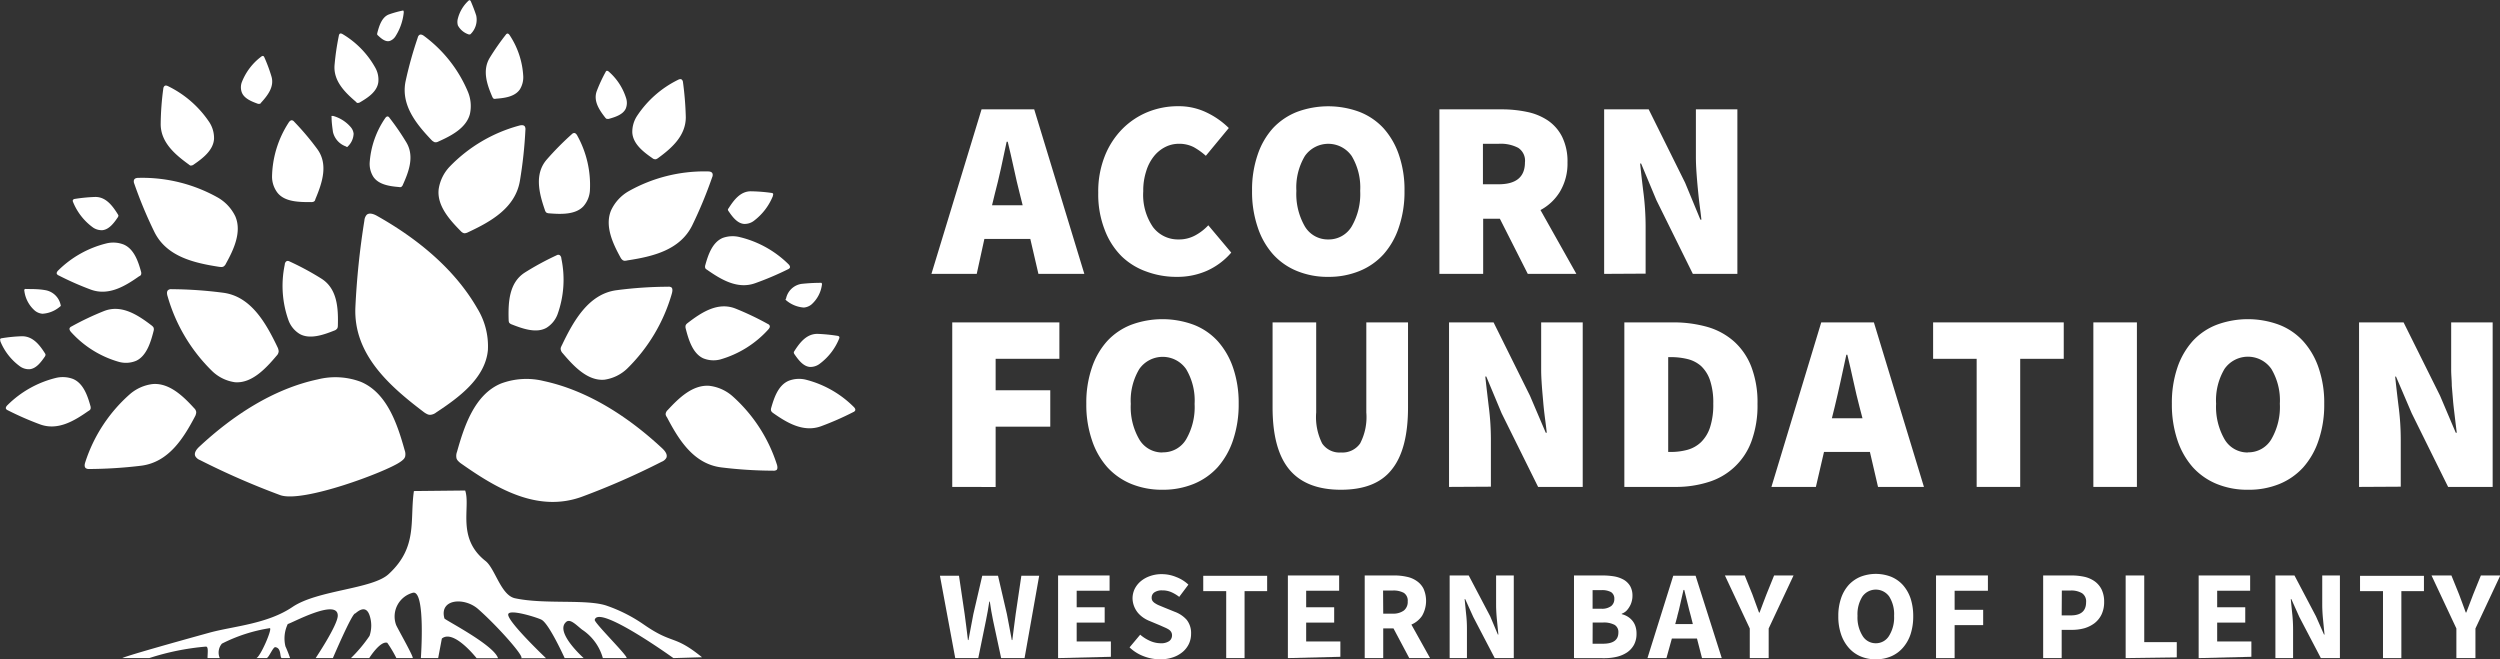 <?xml version="1.0" encoding="UTF-8"?> <svg xmlns="http://www.w3.org/2000/svg" viewBox="0 0 326.7 86.16"><rect x="0" y="0" width="326.7" height="86.16" fill="#333333" stroke="none"/><defs><style>.cls-1{fill:#fff;}</style></defs><g id="Layer_2" data-name="Layer 2"><g id="Layer_1-2" data-name="Layer 1"><path class="cls-1" d="M124.83,86l-2-10.76h2.49l.74,5c.07.56.14,1.13.22,1.69s.15,1.14.21,1.71h.07c.11-.57.22-1.14.32-1.71s.21-1.13.32-1.69l1.16-5h2.06l1.16,5c.11.55.21,1.11.32,1.68s.21,1.14.32,1.72h.07c.07-.58.15-1.15.22-1.72s.14-1.12.22-1.68l.74-5h2.33L133.89,86h-3.06l-1.05-4.89c-.09-.41-.17-.84-.24-1.26s-.14-.83-.19-1.23h-.07c-.06.4-.13.81-.2,1.23l-.24,1.26-1,4.89Z"></path><path class="cls-1" d="M138.27,86V75.2H145v2H140.7v2.16h3.66v2H140.7v2.47h4.47v2Z"></path><path class="cls-1" d="M151.59,86.16a6,6,0,0,1-2.1-.39,5.5,5.5,0,0,1-1.88-1.17L149,82.94a5.14,5.14,0,0,0,1.28.81,3.49,3.49,0,0,0,1.38.31,1.86,1.86,0,0,0,1.13-.28.92.92,0,0,0,.37-.76.83.83,0,0,0-.11-.43,1,1,0,0,0-.31-.32,3.31,3.31,0,0,0-.5-.26l-.63-.28-1.41-.59a4.15,4.15,0,0,1-.8-.43,3.69,3.69,0,0,1-.69-.62,3.19,3.19,0,0,1-.49-.82A3,3,0,0,1,148,78.2a2.92,2.92,0,0,1,.28-1.24,3.16,3.16,0,0,1,.79-1,3.81,3.81,0,0,1,1.22-.68,4.44,4.44,0,0,1,1.54-.25,4.86,4.86,0,0,1,1.86.37,4.77,4.77,0,0,1,1.61,1L154.1,78a4.93,4.93,0,0,0-1.06-.63,2.94,2.94,0,0,0-1.17-.22,1.74,1.74,0,0,0-1,.25.82.82,0,0,0-.37.72.72.72,0,0,0,.12.42,1.18,1.18,0,0,0,.35.31,2.81,2.81,0,0,0,.52.27l.65.27,1.38.56A3.87,3.87,0,0,1,155.08,81a2.78,2.78,0,0,1,.57,1.83,3.09,3.09,0,0,1-.27,1.28,3.13,3.13,0,0,1-.8,1.06,3.9,3.9,0,0,1-1.27.72A5.13,5.13,0,0,1,151.59,86.16Z"></path><path class="cls-1" d="M160.24,86V77.25h-3v-2h8.35v2h-2.95V86Z"></path><path class="cls-1" d="M168.3,86V75.2H175v2h-4.31v2.16h3.66v2h-3.66v2.47h4.47v2Z"></path><path class="cls-1" d="M178.34,86V75.2h3.87a7.43,7.43,0,0,1,1.61.17,3.43,3.43,0,0,1,1.31.55,2.7,2.7,0,0,1,.89,1,3.92,3.92,0,0,1-.18,3.55,3.22,3.22,0,0,1-1.4,1.15L186.88,86h-2.72l-2.06-3.88h-1.34V86Zm2.42-5.81H182a2.31,2.31,0,0,0,1.46-.41,1.43,1.43,0,0,0,.5-1.19,1.21,1.21,0,0,0-.5-1.11,2.81,2.81,0,0,0-1.46-.31h-1.26Z"></path><path class="cls-1" d="M189.44,86V75.2h2.49l2.81,5.34,1,2.38h.07c-.06-.57-.12-1.21-.19-1.91s-.11-1.38-.11-2V75.2h2.31V86h-2.49l-2.8-5.37-1.06-2.34h-.07c.06.6.12,1.23.19,1.92a16.89,16.89,0,0,1,.11,2V86Z"></path><path class="cls-1" d="M205.69,86V75.2h3.68a9.5,9.5,0,0,1,1.56.12,3.91,3.91,0,0,1,1.26.44,2.38,2.38,0,0,1,.84.83,2.5,2.5,0,0,1,.3,1.28,2.62,2.62,0,0,1-.1.73,2.5,2.5,0,0,1-.28.67,2.67,2.67,0,0,1-.43.57,1.8,1.8,0,0,1-.59.36v.06a2.7,2.7,0,0,1,.76.31,2.51,2.51,0,0,1,.61.52,2.26,2.26,0,0,1,.41.73,2.91,2.91,0,0,1,.15,1,3,3,0,0,1-.32,1.42,2.88,2.88,0,0,1-.89,1,4.13,4.13,0,0,1-1.33.58,7.07,7.07,0,0,1-1.63.19Zm2.43-6.45h1.14a2,2,0,0,0,1.29-.35,1.16,1.16,0,0,0,.41-.93,1,1,0,0,0-.42-.89,2.43,2.43,0,0,0-1.27-.26h-1.15Zm0,4.57h1.37c1.33,0,2-.49,2-1.46a1.09,1.09,0,0,0-.49-1,3,3,0,0,0-1.5-.31h-1.37Z"></path><path class="cls-1" d="M215.29,86l3.37-10.76h2.92L225,86h-2.58l-.66-2.56h-3.28L217.77,86Zm3.9-5.45-.27,1h2.3l-.25-1c-.15-.54-.3-1.11-.44-1.71l-.43-1.75H220c-.13.57-.27,1.16-.4,1.75S219.34,80,219.19,80.51Z"></path><path class="cls-1" d="M228.66,86V82.13l-3.25-6.93H228l1,2.47.43,1.18c.14.38.29.78.44,1.2h.07q.22-.63.45-1.2c.15-.38.3-.77.45-1.18l1-2.47h2.54l-3.25,6.93V86Z"></path><path class="cls-1" d="M245.13,86.16a4.94,4.94,0,0,1-2-.39,4.28,4.28,0,0,1-1.54-1.12,5.12,5.12,0,0,1-1-1.76,7.18,7.18,0,0,1-.36-2.36,7.07,7.07,0,0,1,.36-2.35,4.94,4.94,0,0,1,1-1.74,4.4,4.4,0,0,1,1.54-1.07,5.54,5.54,0,0,1,4,0,4.3,4.3,0,0,1,1.54,1.08,5.12,5.12,0,0,1,1,1.74,7.38,7.38,0,0,1,.35,2.34,7.46,7.46,0,0,1-.35,2.36,5.12,5.12,0,0,1-1,1.76,4.28,4.28,0,0,1-1.54,1.12A5,5,0,0,1,245.13,86.16Zm0-2.1a2,2,0,0,0,1.75-1,4.52,4.52,0,0,0,.64-2.58,4.32,4.32,0,0,0-.64-2.53,2.15,2.15,0,0,0-3.5,0,4.32,4.32,0,0,0-.64,2.53,4.52,4.52,0,0,0,.64,2.58A2,2,0,0,0,245.13,84.06Z"></path><path class="cls-1" d="M253,86V75.2h6.78v2h-4.35v2.49h3.73v2h-3.73V86Z"></path><path class="cls-1" d="M267,86V75.2h3.69a8,8,0,0,1,1.67.17,3.76,3.76,0,0,1,1.35.58,2.9,2.9,0,0,1,.92,1.07,3.68,3.68,0,0,1,.34,1.64,3.78,3.78,0,0,1-.34,1.64,3.22,3.22,0,0,1-.92,1.14,4.14,4.14,0,0,1-1.33.66,6.09,6.09,0,0,1-1.62.21h-1.34V86Zm2.42-5.58h1.19c1.32,0,2-.57,2-1.72a1.28,1.28,0,0,0-.53-1.18,2.75,2.75,0,0,0-1.52-.35h-1.12Z"></path><path class="cls-1" d="M277.78,86V75.2h2.43v8.71h4.25v2Z"></path><path class="cls-1" d="M287.32,86V75.2h6.73v2h-4.31v2.16h3.67v2h-3.67v2.47h4.47v2Z"></path><path class="cls-1" d="M297.35,86V75.2h2.49l2.81,5.34,1.05,2.38h.07c-.06-.57-.12-1.21-.19-1.91s-.11-1.38-.11-2V75.2h2.31V86h-2.49l-2.81-5.37-1.05-2.34h-.07c.06.6.12,1.23.19,1.92a19.38,19.38,0,0,1,.11,2V86Z"></path><path class="cls-1" d="M311.41,86V77.25h-3v-2h8.35v2h-2.95V86Z"></path><path class="cls-1" d="M321,86V82.13l-3.25-6.93h2.6l1,2.47.44,1.18c.13.38.28.78.44,1.2h.06c.15-.42.31-.82.46-1.2s.29-.77.45-1.18l1-2.47h2.54l-3.25,6.93V86Z"></path><path class="cls-1" d="M60.79,64.1c.74,2.2-1.17,6.21,2.67,9.22,1.25,1,2,4.47,3.84,4.86,3.9.84,9.48.06,12.06,1a19.82,19.82,0,0,1,4.75,2.42C88,84.3,88,82.86,91.74,85.89L88,86s-9.8-7.06-10.28-5c-.09.39,4.62,5,4.13,5-.74,0-2.13,0-3.07,0a6.56,6.56,0,0,0-2.7-3.71c-.73-.56-1.58-1.52-2.11-1C72.47,82.62,76.28,86,76.28,86H73.79s-2-4.43-3-5c-.38-.24-4.38-1.53-4.38-.68,0,1,4.94,5.69,4.94,5.69H68.08c.63,0-2.93-4.07-5.6-6.42-1.81-1.59-5.12-1.33-4.4,1.23.05.19,6.45,3.45,7,5.19H62.28s-3-3.84-4.54-2.56L57.26,86H55s.63-8.77-1-8.55a3.21,3.21,0,0,0-2.25,4.18c.06.25,2.29,4.13,2.19,4.37H51.8a16,16,0,0,0-1.19-2c-.93-.29-2.36,2-2.36,2s-1.54,0-2.39,0a18.72,18.72,0,0,0,2.43-2.9,4.17,4.17,0,0,0,0-2.7c-.55-1.6-1.8-.23-1.88-.23C46,80.14,43.5,86,43.5,86c-1.1,0-1.93,0-2.25,0,0,0,2.89-4.32,2.89-5.55,0-2.35-6.21,1.09-6.53,1.09a4.37,4.37,0,0,0-.31,2.92A16.56,16.56,0,0,1,37.91,86H36.85c-.35,0,0-1.33-.89-1.43-.3,0-.85,1.43-1.13,1.43H33.47c.49,0,2.23-4,1.77-3.91A20.91,20.91,0,0,0,29,84.11,1.8,1.8,0,0,0,28.72,86h-1.6c0-.66.16-1.55-.24-1.5A32.84,32.84,0,0,0,19.5,86H16s-.65,0,11.4-3.33c3.11-.85,7.5-1.11,10.82-3.35S48.71,77,50.81,75c3.82-3.52,2.72-7,3.28-10.83Z"></path><path class="cls-1" d="M44.1,42.87A.61.61,0,0,1,44,43a.67.67,0,0,1-.32.2c-1.4.56-3.2,1.19-4.52.44a3.49,3.49,0,0,1-1.44-1.73,13.4,13.4,0,0,1-.51-7.31c0-.2.11-.44.32-.5a.52.52,0,0,1,.32.07A36,36,0,0,1,42,36.41c2.1,1.33,2.22,3.89,2.15,6.21A1.07,1.07,0,0,1,44.1,42.87Z"></path><path class="cls-1" d="M15.47,28.13s0,.06,0,.09a.52.52,0,0,1-.09.2c-.48.71-1.13,1.58-2,1.66a2,2,0,0,1-1.24-.36,7.66,7.66,0,0,1-2.58-3.29c-.05-.1-.09-.25,0-.33A.27.27,0,0,1,9.74,26a21.61,21.61,0,0,1,2.65-.26c1.42-.05,2.3,1.13,3,2.25Z"></path><path class="cls-1" d="M7.94,39.91a.13.13,0,0,1,0,.06.44.44,0,0,1-.14.13,3.87,3.87,0,0,1-2.24.9,1.8,1.8,0,0,1-1-.4A4.11,4.11,0,0,1,3.18,38a.2.2,0,0,1,.08-.23.36.36,0,0,1,.18,0c.82,0,1.63,0,2.43.14a2.47,2.47,0,0,1,2.05,1.92A.44.44,0,0,1,7.94,39.91Z"></path><path class="cls-1" d="M18.36,36a.57.57,0,0,0,.08-.13.66.66,0,0,0,0-.34c-.37-1.34-.91-3-2.29-3.58a3.75,3.75,0,0,0-2.25-.14A13.56,13.56,0,0,0,7.65,35.3c-.14.13-.3.32-.22.5a.5.5,0,0,0,.25.2,38.23,38.23,0,0,0,4.2,1.85c2.31.84,4.45-.44,6.29-1.74A.7.7,0,0,0,18.36,36Z"></path><path class="cls-1" d="M29,34.89a.56.56,0,0,0,.21-.06.88.88,0,0,0,.32-.39c1-1.8,2.1-4.13,1.22-6.17a5.66,5.66,0,0,0-2.26-2.44,20.15,20.15,0,0,0-10.25-2.59c-.28,0-.64,0-.74.31a.74.74,0,0,0,.05.46,56.35,56.35,0,0,0,2.61,6.27c1.59,3.26,5.19,4.08,8.48,4.59A2.17,2.17,0,0,0,29,34.89Z"></path><path class="cls-1" d="M24.87,21.63a.32.32,0,0,0,.14,0,.58.58,0,0,0,.32-.14c1.14-.78,2.54-1.84,2.64-3.33a3.81,3.81,0,0,0-.6-2.17A13.7,13.7,0,0,0,22,11.28c-.17-.09-.4-.17-.54,0a.51.51,0,0,0-.12.3A36.73,36.73,0,0,0,21,16.12c-.05,2.45,1.86,4.06,3.68,5.38A.74.74,0,0,0,24.87,21.63Z"></path><path class="cls-1" d="M52.75,60a.94.94,0,0,0,.19-.32,1.46,1.46,0,0,0-.06-.85c-.93-3.33-2.28-7.48-5.72-8.93a9.46,9.46,0,0,0-5.6-.33c-5.88,1.25-11.17,4.76-15.5,8.79-.36.33-.74.81-.54,1.25a1.2,1.2,0,0,0,.61.51A99.56,99.56,0,0,0,36.61,64.7c2.94,1.07,13.88-3.06,15.67-4.32A2.57,2.57,0,0,0,52.75,60Z"></path><path class="cls-1" d="M25.63,54a.55.55,0,0,0,0-.22.84.84,0,0,0-.26-.44C24,51.84,22.15,50,19.94,50.19a5.57,5.57,0,0,0-3,1.35,20.06,20.06,0,0,0-5.79,8.84c-.09.27-.16.62.06.8a.72.72,0,0,0,.46.11,59,59,0,0,0,6.77-.43c3.6-.45,5.55-3.59,7.09-6.53A1.56,1.56,0,0,0,25.63,54Z"></path><path class="cls-1" d="M11.75,53.57a.5.5,0,0,0,.08-.12.7.7,0,0,0,0-.35c-.37-1.33-.91-3-2.29-3.58a3.83,3.83,0,0,0-2.25-.13A13.56,13.56,0,0,0,1,52.92c-.14.13-.29.32-.22.5a.5.5,0,0,0,.25.2,39.42,39.42,0,0,0,4.21,1.84c2.3.84,4.44-.44,6.28-1.73A1,1,0,0,0,11.75,53.57Z"></path><path class="cls-1" d="M36.4,45.78a.49.49,0,0,1,0,.24.88.88,0,0,1-.26.47c-1.39,1.65-3.23,3.64-5.44,3.46a5.36,5.36,0,0,1-3-1.48,22.17,22.17,0,0,1-5.78-9.69c-.1-.29-.17-.68.05-.87a.62.62,0,0,1,.46-.12,54.87,54.87,0,0,1,6.77.47c3.6.49,5.55,3.93,7.09,7.16A1.42,1.42,0,0,1,36.4,45.78Z"></path><path class="cls-1" d="M20,42.71a.32.32,0,0,1,.08.14.67.67,0,0,1,0,.37c-.37,1.46-.91,3.29-2.29,3.93a3.47,3.47,0,0,1-2.25.14,13.35,13.35,0,0,1-6.22-3.86c-.14-.15-.29-.36-.22-.55a.49.49,0,0,1,.25-.22,37,37,0,0,1,4.21-2c2.3-.92,4.44.48,6.29,1.9A1,1,0,0,1,20,42.71Z"></path><path class="cls-1" d="M5.94,46.31a.14.14,0,0,1,0,.09.39.39,0,0,1-.08.2c-.49.71-1.13,1.58-2,1.65a2,2,0,0,1-1.23-.36A7.59,7.59,0,0,1,.05,44.61c0-.11-.08-.25,0-.34a.31.31,0,0,1,.18-.07,19.81,19.81,0,0,1,2.65-.26c1.42,0,2.29,1.12,3,2.24A.33.33,0,0,1,5.94,46.31Z"></path><path class="cls-1" d="M73.28,45.45a.65.65,0,0,0,0,.24.91.91,0,0,0,.26.48c1.39,1.64,3.23,3.64,5.44,3.45a5.41,5.41,0,0,0,3-1.47,22.34,22.34,0,0,0,5.79-9.69c.09-.3.17-.68,0-.88a.63.63,0,0,0-.46-.11,53,53,0,0,0-6.78.46c-3.59.5-5.55,3.93-7.09,7.16A2.24,2.24,0,0,0,73.28,45.45Z"></path><path class="cls-1" d="M89.68,42.38a.64.64,0,0,0-.08.14.83.83,0,0,0,0,.38c.37,1.46.91,3.28,2.29,3.92a3.54,3.54,0,0,0,2.25.15,13.46,13.46,0,0,0,6.22-3.87c.14-.15.3-.35.22-.55a.45.45,0,0,0-.25-.22,37.64,37.64,0,0,0-4.2-2c-2.31-.92-4.45.48-6.29,1.9A1,1,0,0,0,89.68,42.38Z"></path><path class="cls-1" d="M103.74,46a.28.28,0,0,0,0,.09.39.39,0,0,0,.08.2c.49.71,1.13,1.58,2,1.66a2,2,0,0,0,1.23-.36,7.68,7.68,0,0,0,2.59-3.29c.05-.1.09-.25,0-.33a.3.3,0,0,0-.18-.08,21.42,21.42,0,0,0-2.65-.26c-1.41,0-2.29,1.13-3,2.25A.75.75,0,0,0,103.74,46Z"></path><path class="cls-1" d="M59.85,60.22a.89.89,0,0,1-.19-.31,1.49,1.49,0,0,1,.06-.86c.93-3.32,2.28-7.47,5.72-8.92a9.46,9.46,0,0,1,5.6-.34c5.87,1.26,11.17,4.77,15.5,8.8.35.33.73.8.54,1.24a1.18,1.18,0,0,1-.61.51A96.82,96.82,0,0,1,76,64.93C70.25,67,64.9,63.84,60.31,60.61A2.44,2.44,0,0,1,59.85,60.22Z"></path><path class="cls-1" d="M87,54.23A.53.53,0,0,1,87,54a.86.86,0,0,1,.27-.43c1.39-1.5,3.23-3.33,5.44-3.15a5.59,5.59,0,0,1,3,1.34,20.19,20.19,0,0,1,5.78,8.84c.1.27.17.63,0,.81a.71.71,0,0,1-.46.1,56.71,56.71,0,0,1-6.77-.43c-3.6-.45-5.55-3.58-7.09-6.53A1.06,1.06,0,0,1,87,54.23Z"></path><path class="cls-1" d="M100.85,53.81a.35.35,0,0,1-.08-.13.57.57,0,0,1,0-.34c.38-1.34.92-3,2.3-3.58a3.75,3.75,0,0,1,2.25-.14,13.61,13.61,0,0,1,6.22,3.53c.14.13.29.32.21.5a.44.44,0,0,1-.24.2,38.39,38.39,0,0,1-4.21,1.85c-2.3.84-4.45-.44-6.29-1.74A.84.84,0,0,1,100.85,53.81Z"></path><path class="cls-1" d="M95.13,27.32a.28.28,0,0,0,0,.09.33.33,0,0,0,.09.2c.48.71,1.13,1.58,2,1.65a2,2,0,0,0,1.24-.36A7.64,7.64,0,0,0,101,25.62c0-.11.09-.25,0-.34a.27.27,0,0,0-.18-.07A21.42,21.42,0,0,0,98.2,25c-1.41-.05-2.29,1.12-3,2.24A.54.54,0,0,0,95.13,27.32Z"></path><path class="cls-1" d="M102.66,39.1a.13.13,0,0,0,0,.06.53.53,0,0,0,.13.13,4,4,0,0,0,2.25.9,1.8,1.8,0,0,0,1-.4,4.16,4.16,0,0,0,1.37-2.59.21.21,0,0,0-.08-.24.55.55,0,0,0-.18,0,24.22,24.22,0,0,0-2.43.14,2.44,2.44,0,0,0-2,1.92A.36.36,0,0,0,102.66,39.1Z"></path><path class="cls-1" d="M92.24,35.14a.32.32,0,0,1-.08-.12.6.6,0,0,1,0-.35c.37-1.33.91-3,2.29-3.58A3.83,3.83,0,0,1,96.73,31,13.56,13.56,0,0,1,103,34.49c.14.13.29.32.22.5a.5.5,0,0,1-.25.2A39.42,39.42,0,0,1,98.71,37c-2.3.84-4.44-.44-6.29-1.73A1.37,1.37,0,0,1,92.24,35.14Z"></path><path class="cls-1" d="M79.27,15.53s0,0,.08,0a.41.41,0,0,0,.22,0c.83-.23,1.86-.56,2.21-1.35a2,2,0,0,0,.06-1.29,7.64,7.64,0,0,0-2.26-3.51c-.09-.08-.21-.16-.32-.12a.3.3,0,0,0-.12.15A19.58,19.58,0,0,0,78,11.86c-.51,1.32.32,2.53,1.14,3.57Z"></path><path class="cls-1" d="M81.62,34.08a.83.83,0,0,1-.21-.06,1,1,0,0,1-.33-.39c-1-1.81-2.09-4.14-1.21-6.17A5.6,5.6,0,0,1,82.13,25a20.15,20.15,0,0,1,10.24-2.6c.29,0,.65,0,.75.31a.71.71,0,0,1-.06.47,57.09,57.09,0,0,1-2.6,6.27c-1.6,3.25-5.19,4.08-8.48,4.58A1.46,1.46,0,0,1,81.62,34.08Z"></path><path class="cls-1" d="M85.73,20.81a.35.35,0,0,1-.14,0,.54.54,0,0,1-.32-.13c-1.14-.79-2.54-1.84-2.64-3.34a3.8,3.8,0,0,1,.6-2.16,13.63,13.63,0,0,1,5.36-4.74c.17-.09.4-.17.54,0a.5.5,0,0,1,.12.29,41.37,41.37,0,0,1,.37,4.58c0,2.45-1.86,4.07-3.68,5.39Z"></path><path class="cls-1" d="M71.3,27.66a.38.38,0,0,0,.1.12.79.79,0,0,0,.37.1c1.5.12,3.4.2,4.45-.9a3.45,3.45,0,0,0,.87-2.08,13.32,13.32,0,0,0-1.63-7.14c-.09-.18-.24-.39-.45-.38a.52.52,0,0,0-.29.16,38.06,38.06,0,0,0-3.28,3.32c-1.62,1.88-1,4.37-.24,6.57A.67.67,0,0,0,71.3,27.66Z"></path><path class="cls-1" d="M66.5,42.06a.27.27,0,0,0,.07.14.7.7,0,0,0,.32.2c1.4.55,3.19,1.19,4.52.44a3.52,3.52,0,0,0,1.44-1.74,13.37,13.37,0,0,0,.51-7.3c0-.2-.12-.45-.32-.5a.46.46,0,0,0-.32.07,37,37,0,0,0-4.11,2.23c-2.09,1.32-2.21,3.88-2.14,6.21A1.07,1.07,0,0,0,66.5,42.06Z"></path><path class="cls-1" d="M41.14,26.23a.43.43,0,0,1-.12.11.77.77,0,0,1-.37.07c-1.51,0-3.41,0-4.38-1.21a3.47,3.47,0,0,1-.72-2.13,13.39,13.39,0,0,1,2.14-7c.1-.17.26-.37.47-.35a.47.47,0,0,1,.28.18,35.27,35.27,0,0,1,3,3.55c1.49,2,.68,4.42-.22,6.56A1,1,0,0,1,41.14,26.23Z"></path><path class="cls-1" d="M34,13.56a.2.2,0,0,1-.08,0,.42.42,0,0,1-.22,0c-.81-.29-1.82-.69-2.11-1.51a1.94,1.94,0,0,1,0-1.28,7.66,7.66,0,0,1,2.51-3.34c.09-.08.22-.15.32-.1a.3.3,0,0,1,.12.15,20.28,20.28,0,0,1,.93,2.5c.41,1.35-.49,2.5-1.39,3.48A.48.48,0,0,1,34,13.56Z"></path><path class="cls-1" d="M55.85,54.13a.85.85,0,0,0,.35.08,1.4,1.4,0,0,0,.8-.31c2.88-1.9,6.43-4.45,6.76-8.17a9.44,9.44,0,0,0-1.39-5.43c-3-5.22-7.94-9.19-13.1-12.09-.42-.24-1-.45-1.35-.14a1.26,1.26,0,0,0-.3.74A101.06,101.06,0,0,0,46.44,40.2c-.24,6.1,4.42,10.22,8.89,13.61A2.51,2.51,0,0,0,55.85,54.13Z"></path><path class="cls-1" d="M60.83,30.47a.54.54,0,0,1-.22,0,.94.94,0,0,1-.41-.28c-1.42-1.44-3.14-3.33-2.87-5.5a5.44,5.44,0,0,1,1.46-2.94,19.82,19.82,0,0,1,9-5.32c.27-.08.62-.14.79.09a.72.72,0,0,1,.08.46,57.44,57.44,0,0,1-.72,6.66c-.6,3.52-3.77,5.31-6.75,6.7A1.31,1.31,0,0,1,60.83,30.47Z"></path><path class="cls-1" d="M56.68,18.52a.36.36,0,0,0,.17.07.72.72,0,0,0,.43-.09c1.63-.73,3.65-1.74,4.13-3.61A4.84,4.84,0,0,0,61.15,12a17.46,17.46,0,0,0-5.67-7.25c-.2-.16-.47-.32-.68-.18a.55.55,0,0,0-.21.35A51,51,0,0,0,53,10.63c-.63,3.1,1.4,5.58,3.4,7.68A1,1,0,0,0,56.68,18.52Z"></path><path class="cls-1" d="M52.51,24.35a.2.2,0,0,1-.09.09.57.57,0,0,1-.29,0c-1.17-.1-2.65-.29-3.35-1.35a3.16,3.16,0,0,1-.47-1.85,11.68,11.68,0,0,1,2-5.76c.09-.14.22-.29.38-.26a.37.37,0,0,1,.21.18,32.19,32.19,0,0,1,2.21,3.22c1.06,1.79.33,3.78-.46,5.52A.4.4,0,0,1,52.51,24.35Z"></path><path class="cls-1" d="M61.4,4.5l0,0a.33.33,0,0,1-.14,0,2.46,2.46,0,0,1-1.42-1.17,1.64,1.64,0,0,1,0-.93A4.77,4.77,0,0,1,61.25.07s.13-.1.2,0a.23.23,0,0,1,.08.11c.26.61.5,1.22.7,1.84a2.62,2.62,0,0,1-.77,2.47S61.42,4.49,61.4,4.5Z"></path><path class="cls-1" d="M64.44,12.83a.31.31,0,0,0,.09.07.42.42,0,0,0,.27,0c1.09-.08,2.46-.24,3.13-1.21A3,3,0,0,0,68.38,10a10.73,10.73,0,0,0-1.75-5.36c-.08-.13-.2-.28-.35-.25a.37.37,0,0,0-.19.16,31.65,31.65,0,0,0-2.09,3c-1,1.65-.36,3.51.35,5.14A.91.91,0,0,0,64.44,12.83Z"></path><path class="cls-1" d="M46.67,13.45l.12,0a.54.54,0,0,0,.27-.09c1-.59,2.22-1.37,2.38-2.63a3.18,3.18,0,0,0-.39-1.87,11.74,11.74,0,0,0-4.21-4.36c-.14-.09-.32-.18-.45-.08a.44.44,0,0,0-.11.25,32.72,32.72,0,0,0-.56,3.83c-.17,2.06,1.33,3.55,2.78,4.79A.66.66,0,0,0,46.67,13.45Z"></path><path class="cls-1" d="M45.3,19.21h.06a.23.23,0,0,0,.11-.09,2.41,2.41,0,0,0,.74-1.65,1.57,1.57,0,0,0-.37-.85,4.67,4.67,0,0,0-2.31-1.47c-.07,0-.16,0-.2,0a.22.22,0,0,0,0,.14c0,.66.09,1.3.18,1.95a2.63,2.63,0,0,0,1.74,1.91Z"></path><path class="cls-1" d="M49.29,4.43a.17.17,0,0,0,0,.07.22.22,0,0,0,.09.12c.43.41,1,.9,1.56.73a1.48,1.48,0,0,0,.73-.59,7.1,7.1,0,0,0,1.09-3.12c0-.09,0-.2-.05-.25a.17.17,0,0,0-.12,0,13.37,13.37,0,0,0-1.75.49c-.91.33-1.28,1.43-1.54,2.45A.36.36,0,0,0,49.29,4.43Z"></path><path class="cls-1" d="M121.72,35.79l6.55-21.5h6.88l6.55,21.5h-6l-1.06-4.57h-6l-1,4.57ZM130,25.34l-.36,1.48h4l-.37-1.48c-.26-1-.53-2.17-.79-3.38s-.53-2.36-.79-3.44h-.14c-.24,1.11-.49,2.26-.74,3.46S130.26,24.3,130,25.34Z"></path><path class="cls-1" d="M153.77,36.18a11.23,11.23,0,0,1-3.92-.68,8.93,8.93,0,0,1-3.27-2A9.71,9.71,0,0,1,144.35,30a12.69,12.69,0,0,1-.83-4.81,12.47,12.47,0,0,1,.86-4.81,10.58,10.58,0,0,1,2.3-3.54,10,10,0,0,1,3.3-2.2,10.48,10.48,0,0,1,3.92-.76,8.35,8.35,0,0,1,3.84.85,10.6,10.6,0,0,1,2.84,2l-3,3.63A9,9,0,0,0,156,19.23a4.16,4.16,0,0,0-1.93-.44,3.92,3.92,0,0,0-1.81.43,4.5,4.5,0,0,0-1.48,1.22,5.83,5.83,0,0,0-1,1.95,8.14,8.14,0,0,0-.38,2.61,7.42,7.42,0,0,0,1.27,4.67A4.07,4.07,0,0,0,154,31.29a4.42,4.42,0,0,0,2.23-.55,6.61,6.61,0,0,0,1.67-1.3l3,3.57a9.11,9.11,0,0,1-3.19,2.38A9.56,9.56,0,0,1,153.77,36.18Z"></path><path class="cls-1" d="M173.58,36.18a10.48,10.48,0,0,1-4.08-.76,8.55,8.55,0,0,1-3.15-2.2,10,10,0,0,1-2-3.54,14.3,14.3,0,0,1-.73-4.74,14.05,14.05,0,0,1,.73-4.72,9.82,9.82,0,0,1,2-3.47,8.62,8.62,0,0,1,3.15-2.13,11.74,11.74,0,0,1,8.15,0,8.46,8.46,0,0,1,3.16,2.15,10,10,0,0,1,2,3.47,13.89,13.89,0,0,1,.73,4.7,14.3,14.3,0,0,1-.73,4.74,10,10,0,0,1-2,3.54,8.58,8.58,0,0,1-3.16,2.2A10.57,10.57,0,0,1,173.58,36.18Zm0-4.89a3.48,3.48,0,0,0,3.06-1.7,8.46,8.46,0,0,0,1.11-4.65,8,8,0,0,0-1.11-4.55,3.73,3.73,0,0,0-6.12,0,8,8,0,0,0-1.11,4.55,8.46,8.46,0,0,0,1.11,4.65A3.48,3.48,0,0,0,173.58,31.29Z"></path><path class="cls-1" d="M188.1,35.79V14.29h8.14a16,16,0,0,1,3.29.33,7.64,7.64,0,0,1,2.74,1.12,5.65,5.65,0,0,1,1.87,2.14,7.26,7.26,0,0,1,.7,3.35,7.14,7.14,0,0,1-1,3.84,6.65,6.65,0,0,1-2.53,2.38L206,35.79h-6.35L196,28.58h-2.18v7.21Zm5.69-11.71h2.05q3.43,0,3.44-2.85a2,2,0,0,0-.88-1.91,4.94,4.94,0,0,0-2.56-.53h-2.05Z"></path><path class="cls-1" d="M209.63,35.79V14.29h5.82l4.76,9.59,2,4.83h.13c-.06-.58-.14-1.2-.23-1.89s-.16-1.38-.23-2.1-.13-1.43-.18-2.15-.08-1.4-.08-2.06V14.29h5.42v21.5h-5.82l-4.76-9.63-2-4.79h-.13c.13,1.23.28,2.58.46,4a36,36,0,0,1,.26,4.17v6.22Z"></path><path class="cls-1" d="M124.44,63.63V42.13h14v4.76h-8.33V51h7.14v4.76h-7.14v7.88Z"></path><path class="cls-1" d="M151.92,64a10.57,10.57,0,0,1-4.09-.76,8.71,8.71,0,0,1-3.14-2.2,10.05,10.05,0,0,1-2-3.54,14.3,14.3,0,0,1-.73-4.74,14.05,14.05,0,0,1,.73-4.72,9.82,9.82,0,0,1,2-3.47,8.42,8.42,0,0,1,3.14-2.13,11.77,11.77,0,0,1,8.16,0,8.31,8.31,0,0,1,3.15,2.15,10.08,10.08,0,0,1,2,3.47,14.14,14.14,0,0,1,.73,4.7,14.56,14.56,0,0,1-.73,4.74,10.23,10.23,0,0,1-2,3.54,8.66,8.66,0,0,1-3.15,2.2A10.57,10.57,0,0,1,151.92,64Zm0-4.89A3.47,3.47,0,0,0,155,57.42a8.4,8.4,0,0,0,1.11-4.64A8,8,0,0,0,155,48.23a3.73,3.73,0,0,0-6.12,0,8,8,0,0,0-1.11,4.55,8.4,8.4,0,0,0,1.11,4.64A3.47,3.47,0,0,0,151.92,59.13Z"></path><path class="cls-1" d="M175.23,64c-3,0-5.26-.87-6.73-2.63s-2.2-4.47-2.2-8.15V42.13H172V53.9a7.68,7.68,0,0,0,.78,4.05,2.73,2.73,0,0,0,2.46,1.18,2.81,2.81,0,0,0,2.5-1.18,7.45,7.45,0,0,0,.81-4.05V42.13H184V53.24q0,5.52-2.15,8.15C180.45,63.15,178.23,64,175.23,64Z"></path><path class="cls-1" d="M189.36,63.63V42.13h5.82l4.76,9.59L202,56.55h.13c-.06-.58-.14-1.2-.23-1.89s-.17-1.38-.23-2.1-.13-1.43-.18-2.15-.09-1.4-.09-2.06V42.13h5.43v21.5H201L196.23,54l-2-4.79h-.13c.13,1.23.29,2.57.46,4a34,34,0,0,1,.27,4.17v6.22Z"></path><path class="cls-1" d="M212.27,63.63V42.13h6.35a16.26,16.26,0,0,1,4.49.59,9,9,0,0,1,3.48,1.89,8.61,8.61,0,0,1,2.27,3.31,13,13,0,0,1,.81,4.86,13.51,13.51,0,0,1-.79,4.89A8.66,8.66,0,0,1,223.24,63a14,14,0,0,1-4.29.63ZM218,59.06h.33a8.16,8.16,0,0,0,2.19-.28,4.17,4.17,0,0,0,1.77-1,4.78,4.78,0,0,0,1.17-1.91,9.48,9.48,0,0,0,.43-3.11,9.16,9.16,0,0,0-.43-3.08,4.53,4.53,0,0,0-1.17-1.85,4.15,4.15,0,0,0-1.77-.91,9.07,9.07,0,0,0-2.19-.25H218Z"></path><path class="cls-1" d="M231.49,63.63,238,42.13h6.88l6.54,21.5h-6l-1.06-4.57h-6l-1.06,4.57Zm8.27-10.46-.37,1.49h4L243,53.17c-.27-1-.53-2.16-.8-3.37s-.52-2.36-.79-3.44h-.13l-.75,3.46C240.28,51,240,52.14,239.76,53.17Z"></path><path class="cls-1" d="M258.31,63.63V46.89h-5.69V42.13h17.07v4.76H264V63.63Z"></path><path class="cls-1" d="M273.56,63.63V42.13h5.69v21.5Z"></path><path class="cls-1" d="M293.76,64a10.48,10.48,0,0,1-4.08-.76,8.63,8.63,0,0,1-3.14-2.2,10.23,10.23,0,0,1-2-3.54,14.57,14.57,0,0,1-.72-4.74,14.31,14.31,0,0,1,.72-4.72,10,10,0,0,1,2-3.47,8.34,8.34,0,0,1,3.14-2.13,11.74,11.74,0,0,1,8.15,0A8.27,8.27,0,0,1,301,44.61a9.91,9.91,0,0,1,2,3.47,13.89,13.89,0,0,1,.73,4.7,14.3,14.3,0,0,1-.73,4.74,10.05,10.05,0,0,1-2,3.54,8.62,8.62,0,0,1-3.16,2.2A10.54,10.54,0,0,1,293.76,64Zm0-4.89a3.47,3.47,0,0,0,3.06-1.71,8.4,8.4,0,0,0,1.11-4.64,8,8,0,0,0-1.11-4.55,3.73,3.73,0,0,0-6.12,0,8,8,0,0,0-1.1,4.55,8.49,8.49,0,0,0,1.1,4.64A3.47,3.47,0,0,0,293.76,59.13Z"></path><path class="cls-1" d="M308.28,63.63V42.13h5.82l4.77,9.59,2.05,4.83h.13c-.07-.58-.15-1.2-.23-1.89s-.17-1.38-.24-2.1l-.18-2.15c0-.71-.08-1.4-.08-2.06V42.13h5.42v21.5h-5.82L315.16,54l-2.05-4.79H313c.13,1.23.28,2.57.46,4a34,34,0,0,1,.27,4.17v6.22Z"></path></g></g></svg> 